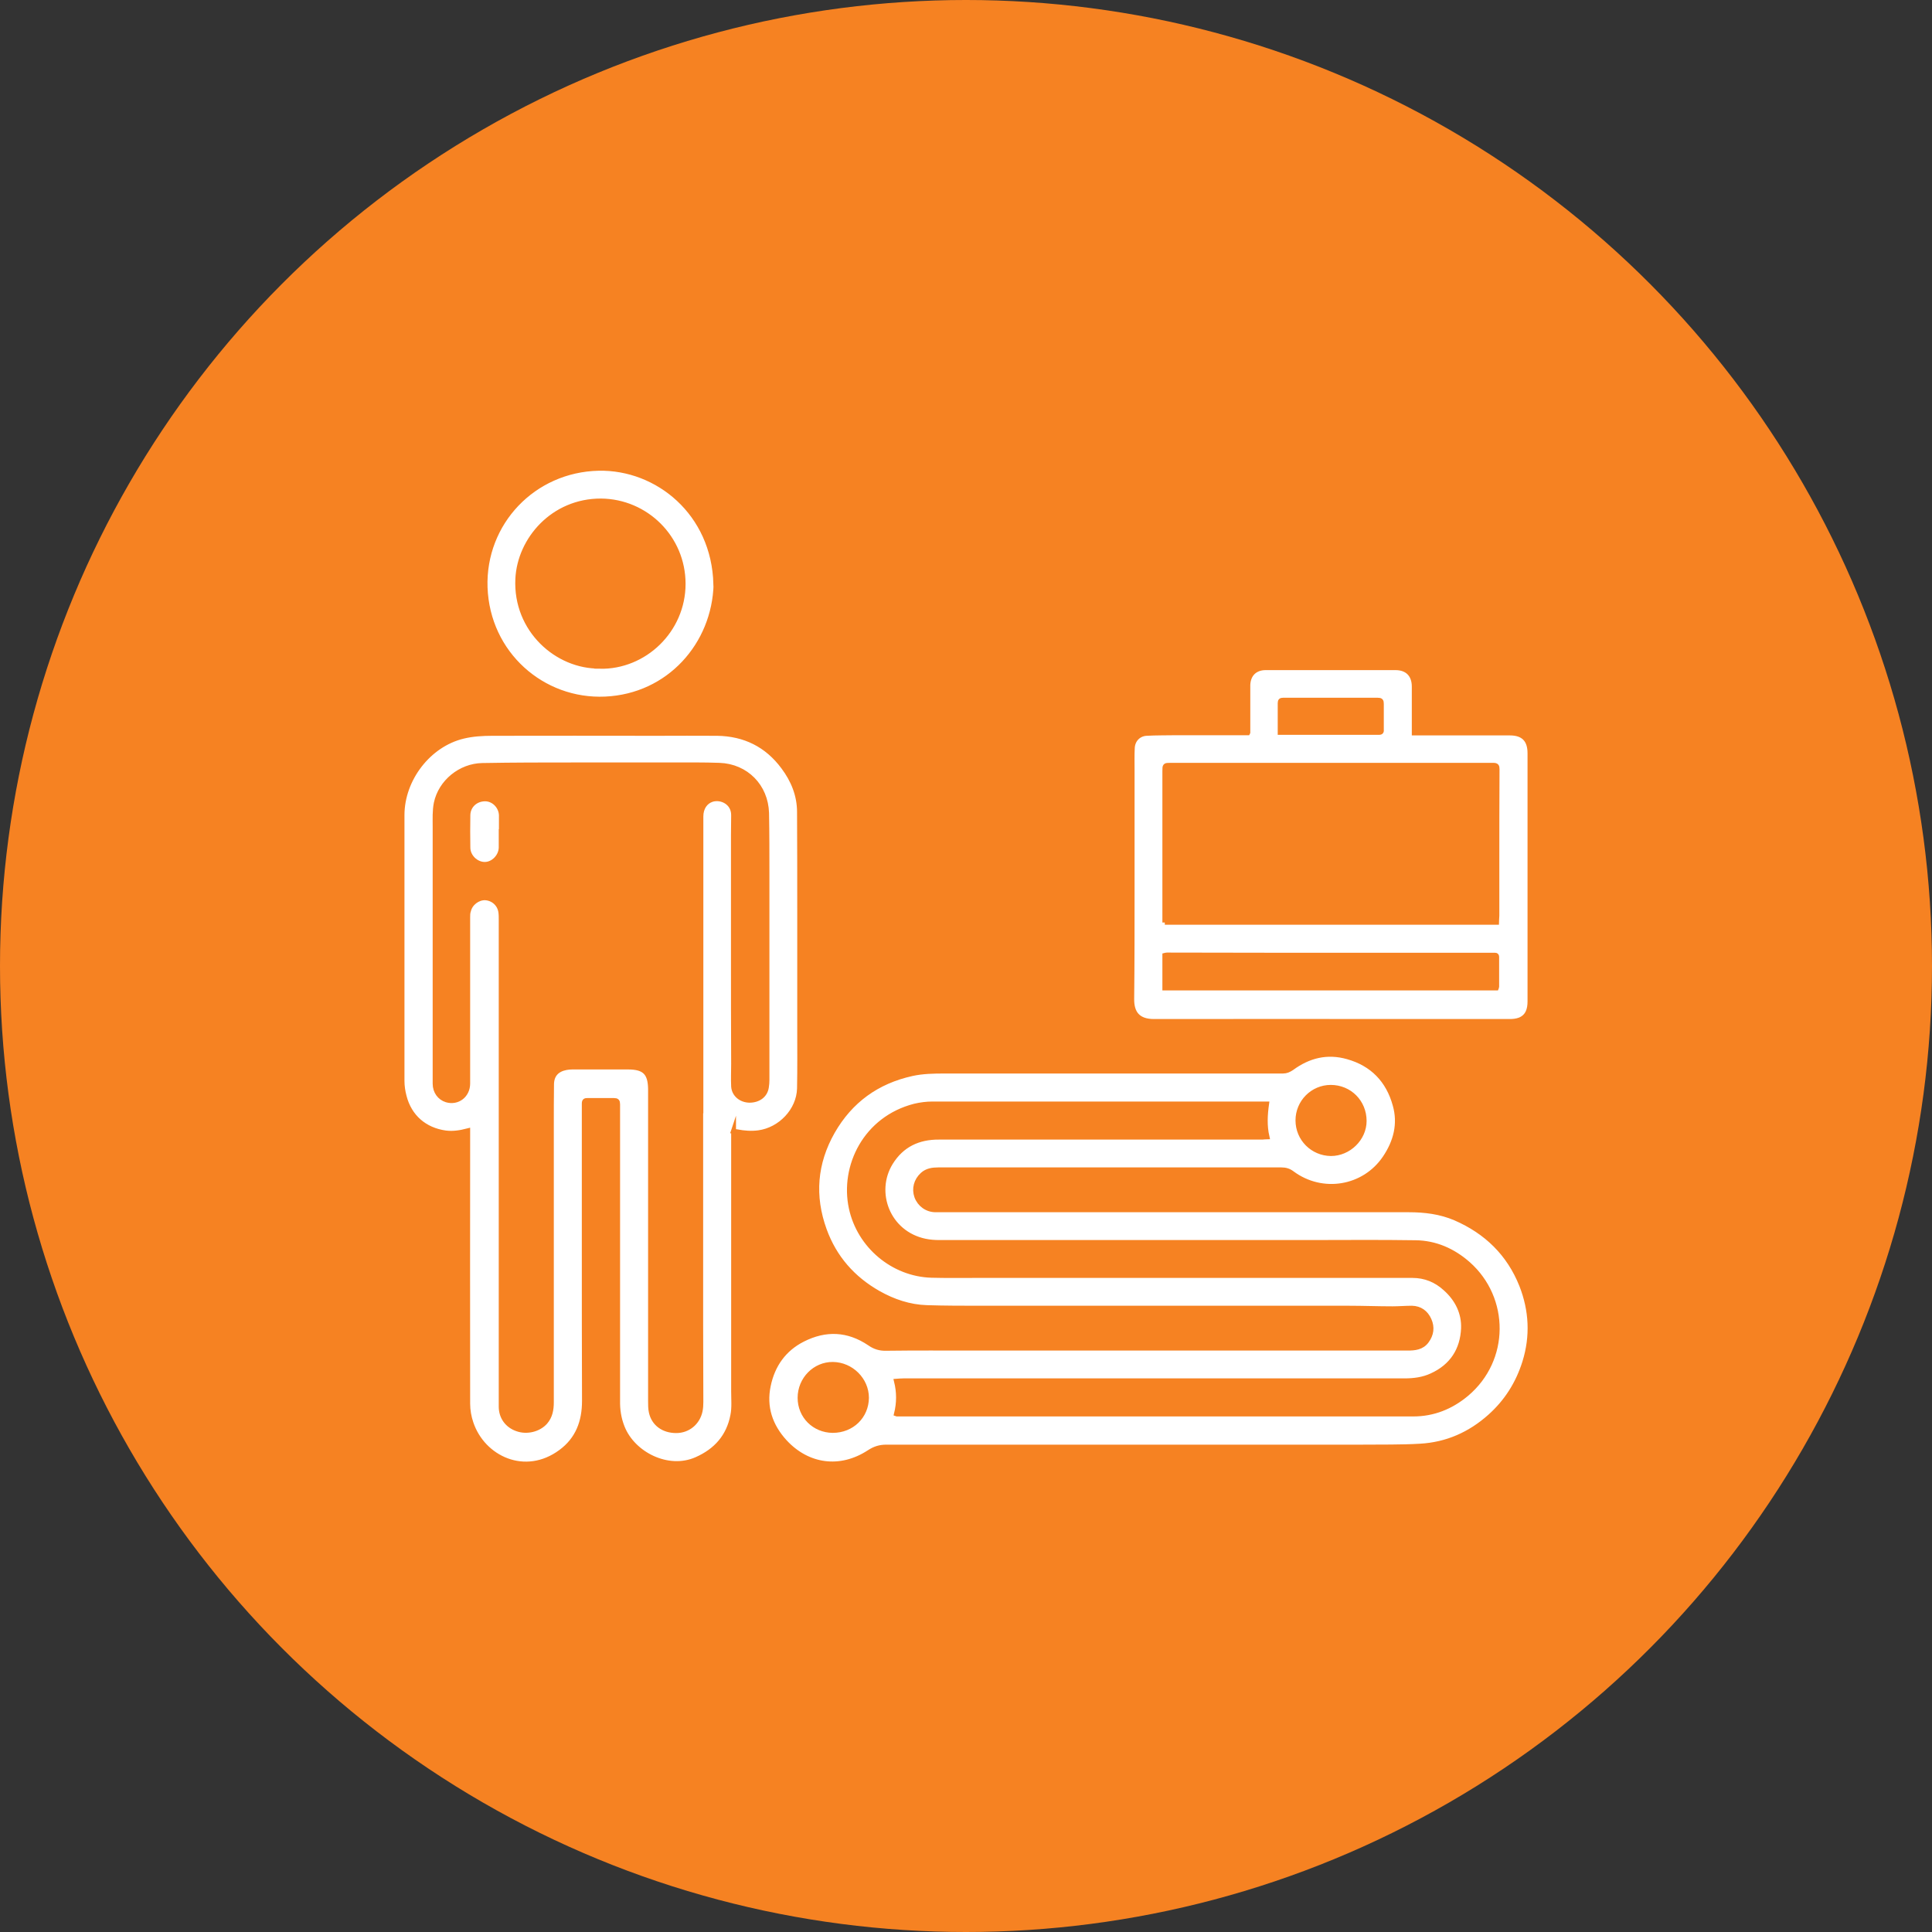 <?xml version="1.0" encoding="UTF-8"?>
<svg id="Layer_1" data-name="Layer 1" xmlns="http://www.w3.org/2000/svg" viewBox="0 0 100 100">
  <rect x="0" y="0" width="100" height="100" fill="#333333" stroke="none"/>
  <defs>
    <style>
      .cls-1 {
        fill: #f68222;
      }

      .cls-2 {
        fill: #fff;
        stroke: #f68222;
        stroke-miterlimit: 10;
        stroke-width: .25px;
      }
    </style>
  </defs>
  <circle class="cls-1" cx="50" cy="50" r="50"/>
  <g>
    <path class="cls-2" d="m59.39,74.9c-4.5,0-9,0-13.51,0-.34,0-.6.08-.89.27-1.5.98-3.19.74-4.37-.54-.75-.82-1.09-1.8-.85-2.92.22-1.06.81-1.89,1.78-2.38,1.18-.6,2.35-.55,3.46.2.27.19.54.27.86.26,1.51-.02,3.03-.01,4.54-.01,1.97,0,3.93,0,5.9,0,2.68,0,5.36,0,8.05,0,2.83,0,5.66,0,8.49,0,.37,0,.74-.03.99-.37.25-.34.3-.71.13-1.09-.17-.38-.47-.6-.89-.61-.33,0-.67.03-1,.03-.75,0-1.51-.03-2.26-.03-1,0-1.99,0-2.99,0-1.05,0-2.11,0-3.16,0-1.03,0-2.05,0-3.08,0-1.05,0-2.1,0-3.14,0-1.05,0-2.1,0-3.14,0-1.17,0-2.33,0-3.5,0-.95,0-1.89,0-2.84-.03-.9-.03-1.73-.31-2.51-.75-1.32-.75-2.27-1.83-2.79-3.26-.64-1.76-.5-3.47.42-5.09.92-1.61,2.3-2.61,4.12-3.01.55-.12,1.11-.13,1.67-.13,4.13,0,8.26,0,12.38,0,1.71,0,3.42,0,5.14,0,.18,0,.31-.06.46-.16.87-.64,1.83-.88,2.89-.58,1.29.36,2.11,1.22,2.46,2.49.28.98.04,1.91-.53,2.75-1.08,1.59-3.25,1.94-4.8.79-.17-.13-.34-.18-.56-.18-3.99,0-7.98,0-11.97,0-1.93,0-3.86,0-5.78,0-.3,0-.59.04-.82.25-.33.3-.44.73-.3,1.13.15.41.53.69.98.69,1.67,0,3.33,0,5,0,4.17,0,8.33,0,12.5,0,2.33,0,4.66,0,6.99,0,.83,0,1.64.1,2.41.43,1.61.7,2.78,1.84,3.43,3.47.51,1.3.58,2.64.16,3.99-.35,1.11-.94,2.04-1.8,2.81-1.03.92-2.23,1.45-3.6,1.53-1.01.06-2.03.04-3.04.05-3.69,0-7.38,0-11.07,0Zm-12.96-1.71h.17c8.85,0,17.7,0,26.55,0,1.04,0,1.96-.37,2.76-1.04,2.11-1.78,2.09-4.94.09-6.72-.78-.69-1.7-1.1-2.74-1.11-1.85-.03-3.7-.01-5.55-.01-6.36,0-12.72,0-19.09,0-.25,0-.5-.02-.74-.07-1.94-.41-2.72-2.54-1.78-4.06.57-.92,1.43-1.33,2.51-1.32,2.65,0,5.3,0,7.94,0,2.93,0,5.86,0,8.79,0,.08,0,.15-.02.24-.02-.13-.57-.1-1.13-.02-1.7-.07,0-.12,0-.17,0-5.71,0-11.42,0-17.13,0-.3,0-.61.04-.91.11-2.55.65-3.75,3.12-3.29,5.27.42,1.97,2.17,3.43,4.15,3.49.75.02,1.51.01,2.26.01,2.26,0,4.51,0,6.77,0,1.94,0,3.88,0,5.82,0,2.24,0,4.48,0,6.72,0,1.11,0,2.22,0,3.33,0,.65,0,1.22.23,1.7.67.62.55.97,1.26.94,2.07-.05,1.11-.59,1.96-1.64,2.44-.45.21-.93.27-1.42.27-1.96,0-3.91,0-5.87,0-2.93,0-5.86,0-8.79,0-3.75,0-7.51,0-11.26,0-.12,0-.23.01-.37.02.14.57.14,1.12,0,1.69Zm-3.33.85c.99,0,1.74-.73,1.75-1.69,0-.93-.79-1.72-1.74-1.73-.93-.01-1.7.77-1.7,1.73,0,.95.74,1.68,1.69,1.69Zm25.78-17.76c-.94,0-1.7.77-1.7,1.71,0,.95.76,1.71,1.71,1.72.92,0,1.72-.78,1.72-1.69,0-.98-.76-1.74-1.73-1.74Z"/>
    <path class="cls-2" d="m37.97,58.52c0,.39,0,.76,0,1.13,0,2.09,0,4.18,0,6.27,0,2.03,0,4.07,0,6.1,0,.41.04.84-.04,1.24-.21,1.09-.86,1.83-1.88,2.28-1.47.65-3.29-.27-3.84-1.66-.18-.45-.25-.91-.24-1.39,0-1.6,0-3.2,0-4.79,0-1.97,0-3.93,0-5.9,0-1.55,0-3.09,0-4.64,0-.16-.04-.2-.2-.2-.45,0-.91,0-1.36,0-.11,0-.17.01-.17.16,0,2.47,0,4.93,0,7.4,0,2.66,0,5.33.01,7.99,0,1.08-.34,1.99-1.22,2.64-1.85,1.37-4.04.33-4.65-1.49-.11-.32-.17-.67-.17-1.01-.01-4.65,0-9.3,0-13.94,0-.06,0-.11,0-.18-.39.1-.76.16-1.15.11-1.08-.15-1.87-.83-2.14-1.89-.07-.26-.11-.54-.11-.8,0-4.59,0-9.17,0-13.76,0-1.86,1.37-3.65,3.16-4.08.49-.12,1.01-.15,1.52-.15,2.83-.01,5.67,0,8.5,0,1.04,0,2.09-.01,3.13,0,1.42.02,2.58.59,3.43,1.74.51.68.83,1.46.83,2.33.01,1.71.01,3.42.01,5.13,0,2.02,0,4.05,0,6.07,0,1.04.01,2.07-.01,3.11-.03,1.14-.99,2.14-2.12,2.29-.38.05-.75.02-1.11-.05-.05,0-.11-.02-.19-.03Zm-1.69-1.02h0c0-1.55,0-3.11,0-4.66,0-2.71,0-5.42,0-8.13,0-.82,0-1.63,0-2.45,0-.45.23-.77.57-.88.48-.15,1.12.15,1.12.81,0,.35-.01.7-.01,1.05,0,2.08,0,4.16,0,6.24,0,1.86,0,3.73.01,5.59,0,.39-.02.78,0,1.17.03.41.38.7.82.71.47,0,.82-.26.88-.68.02-.12.03-.25.03-.37,0-1.01,0-2.03,0-3.04,0-.96,0-1.93,0-2.89,0-1.56,0-3.13,0-4.69,0-1.07,0-2.13-.02-3.2-.04-1.38-1.06-2.42-2.44-2.47-.82-.03-1.64-.02-2.47-.02-1.67,0-3.33,0-5,0-1.6,0-3.21,0-4.81.03-1.12.02-2.15.85-2.38,1.95-.08.39-.06.81-.06,1.22,0,3.59,0,7.19,0,10.78,0,.84,0,1.68,0,2.52,0,.41.24.73.59.84.57.17,1.1-.23,1.1-.85,0-2.86,0-5.72,0-8.59,0-.12,0-.24.04-.35.09-.39.48-.68.86-.67.41.02.75.32.81.73.02.13.02.26.02.39,0,4.44,0,8.89,0,13.33,0,3.02,0,6.03,0,9.05,0,.95,0,1.89,0,2.84,0,.55.33.98.83,1.15.5.18,1.11.03,1.45-.35.26-.3.32-.65.32-1.03,0-2.15,0-4.31,0-6.46,0-2.62,0-5.24,0-7.85,0-.72,0-1.44.01-2.16.01-.48.28-.76.75-.85.11-.02.21-.03.32-.03.96,0,1.93,0,2.89,0,.85,0,1.15.3,1.16,1.14,0,2.31,0,4.63,0,6.94,0,3.07,0,6.14,0,9.22,0,.19,0,.38.04.56.13.6.63.96,1.29.96.61,0,1.11-.41,1.24-1.02.03-.15.04-.3.04-.46,0-1.33-.01-2.65-.01-3.98,0-3.7,0-7.39,0-11.09Z"/>
    <path class="cls-2" d="m64.59,37.91c0-.57,0-1.12,0-1.66,0-.27,0-.53,0-.8.02-.55.37-.89.92-.89,2.24,0,4.48,0,6.72,0,.61,0,.97.36.97.98,0,.79,0,1.57,0,2.4.17,0,.33,0,.49,0,1.49,0,2.97,0,4.46,0,.7,0,1.04.35,1.04,1.05,0,4.28,0,8.56,0,12.84,0,.42-.11.79-.53.96-.16.06-.34.08-.51.08-1.74,0-3.48,0-5.22,0-4.4,0-8.8-.01-13.2,0-.85,0-1.16-.45-1.15-1.17.02-1.88.02-3.75.02-5.63,0-2.09,0-4.18,0-6.27,0-.36-.01-.73.01-1.09.02-.41.31-.72.72-.75.52-.03,1.04-.02,1.56-.03,1.18,0,2.37,0,3.55,0,.04,0,.08,0,.14,0Zm-4.3,9.83h17.17c0-.12.02-.23.02-.34,0-.9,0-1.79,0-2.69,0-1.63,0-3.26.01-4.9,0-.15-.03-.2-.2-.2-1.51,0-3.03,0-4.54,0-2.17,0-4.34,0-6.51,0-1.88,0-3.76,0-5.65,0-.3,0-.3,0-.3.3,0,2.11,0,4.23,0,6.34,0,.5,0,.99,0,1.5Zm17.16,3.4s.02-.05.02-.07c0-.51,0-1.02,0-1.53,0-.12-.07-.1-.15-.1-2.11,0-4.22,0-6.33,0-3.53,0-7.06,0-10.59-.01-.04,0-.07.01-.11.02v1.69h17.15Zm-11.19-13.23c.05,0,.07,0,.1,0,1.67,0,3.34,0,5.02,0,.12,0,.13-.06.12-.15,0-.44,0-.88,0-1.33,0-.15-.03-.19-.19-.19-1.18,0-2.37,0-3.55,0-.45,0-.9,0-1.34,0-.12,0-.16.03-.16.15,0,.18,0,.36,0,.54,0,.32,0,.63,0,.96Z"/>
    <path class="cls-2" d="m37.06,30.24c-.08,3.12-2.43,5.79-5.73,5.94-3.26.15-6.1-2.35-6.22-5.78-.11-3.34,2.5-6.09,5.88-6.16,3.04-.06,5.97,2.31,6.06,6Zm-6.02,4.25c2.31.05,4.32-1.86,4.32-4.27,0-2.39-1.93-4.27-4.25-4.29-2.48-.01-4.21,1.99-4.31,4.03-.13,2.65,2.05,4.56,4.25,4.52Z"/>
    <path class="cls-2" d="m25.94,43.04c0,.28,0,.56,0,.83-.01.46-.41.87-.85.87-.45,0-.87-.4-.87-.87-.01-.56-.01-1.12,0-1.68.01-.49.4-.84.89-.84.44,0,.82.38.84.84,0,.28,0,.57,0,.85h0Z"/>
  </g>
</svg>